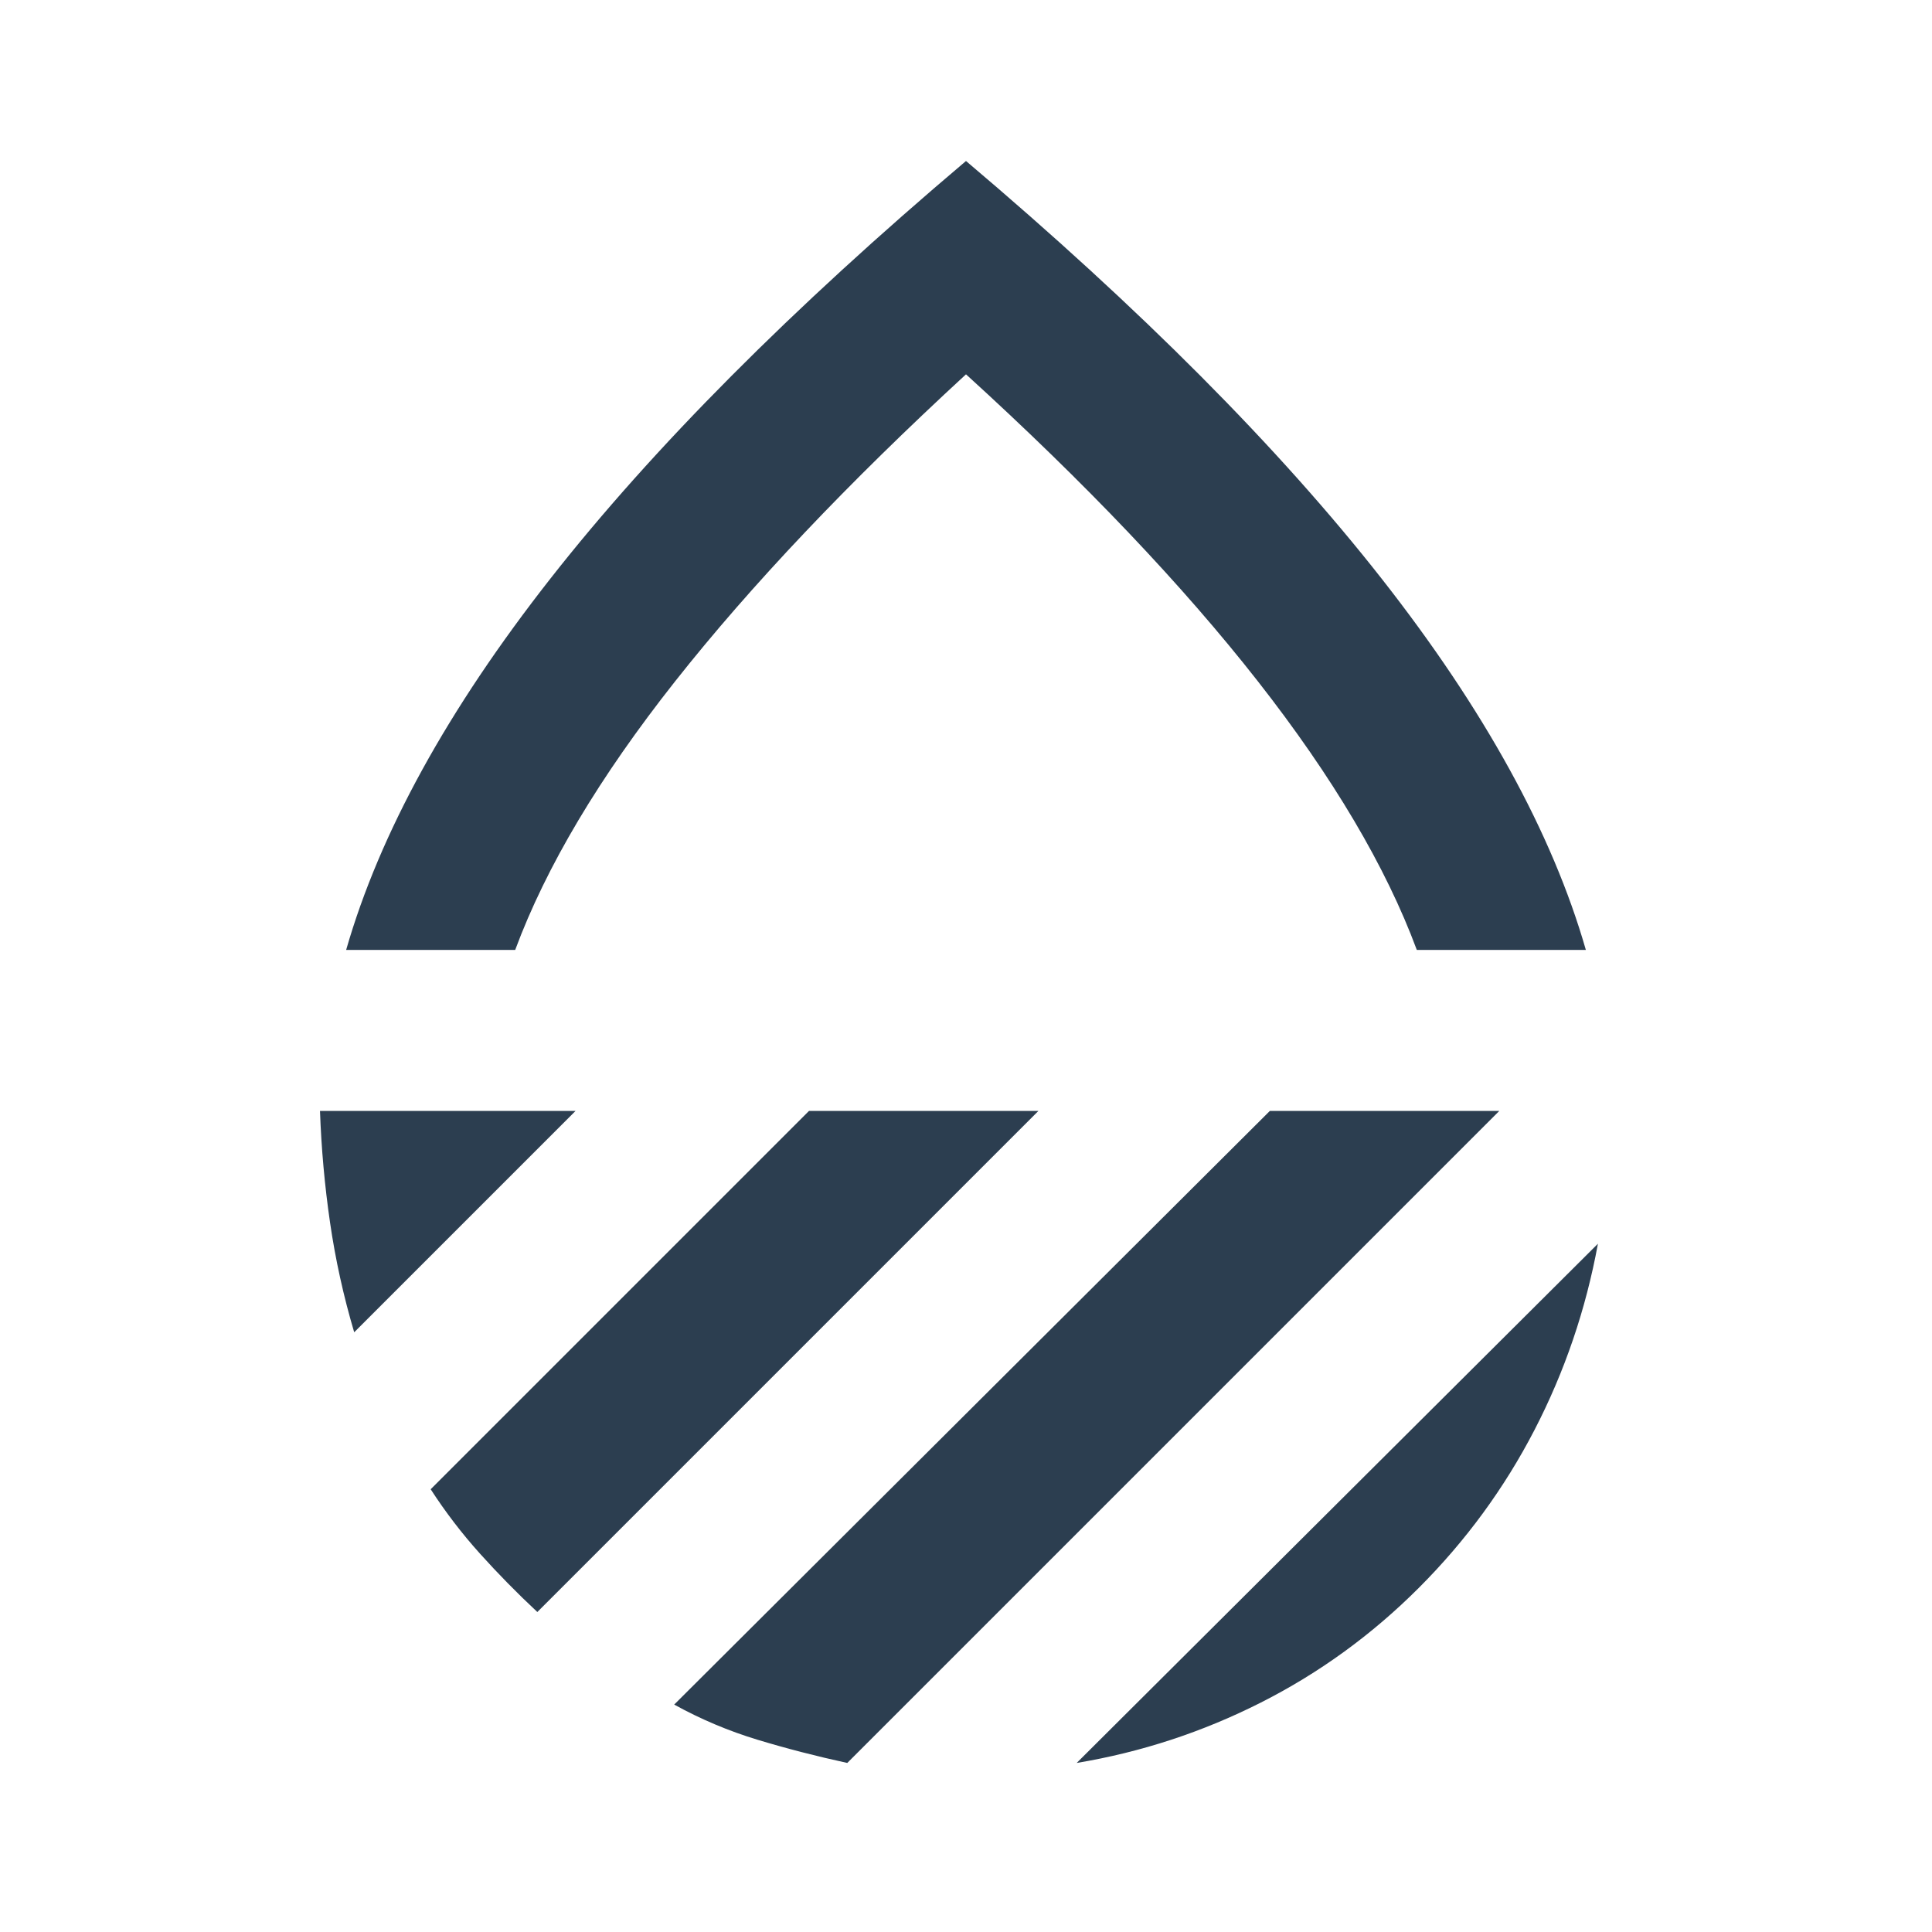 <svg xmlns="http://www.w3.org/2000/svg" height="24px" viewBox="0 -960 960 960" width="24px" fill="#2c3e50"><path d="M172-488q25-87 101.5-184.5T480-880q130 110 206.5 207.5T788-488h-84q-23-62-79-133.5T480-774q-88 81-144.5 152.5T256-488h-84Zm622 146q-9 49-31.5 92.5T705-171q-35 35-78.5 57T535-84l259-258Zm-163-66h114L421-84q-23-5-44.5-11.5T335-113l296-295Zm-229 0h114L267-159q-15-14-28.5-29T214-220l188-188Zm-243 0h127L176-298q-8-27-12-54.5t-5-55.5Zm321-80Z"/></svg>